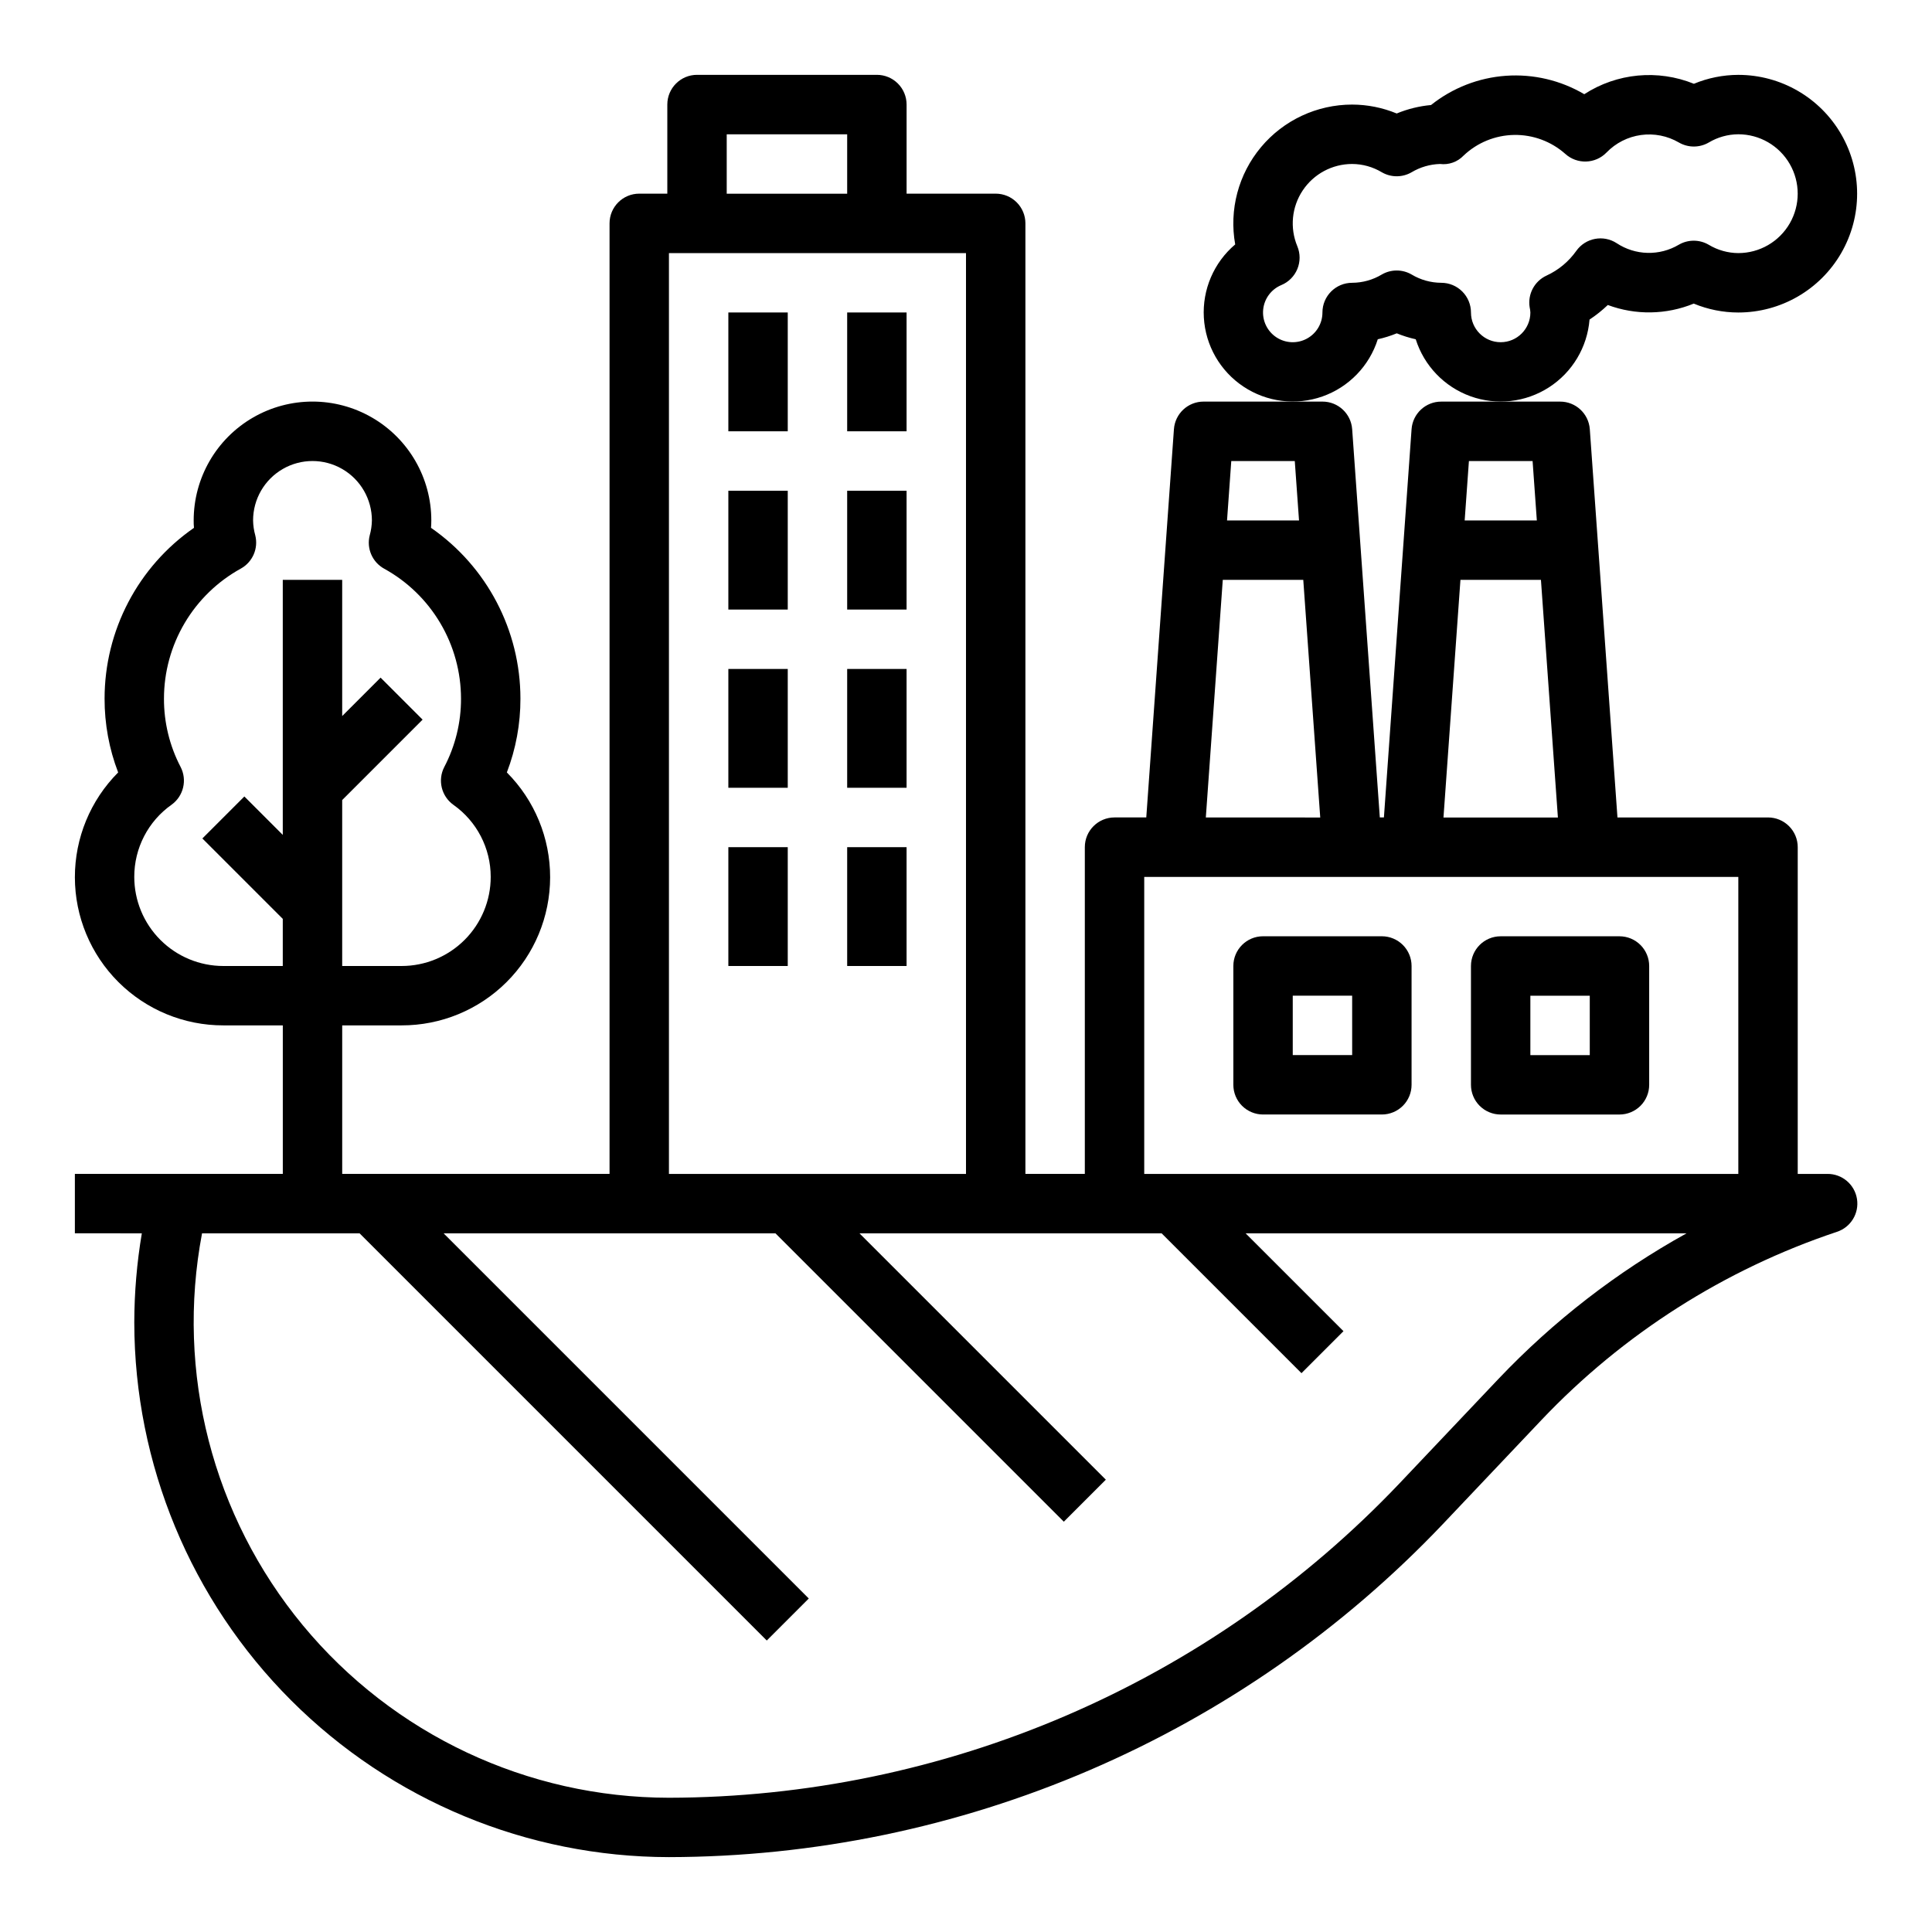 <?xml version="1.0" encoding="UTF-8"?>
<!-- Uploaded to: SVG Find, www.svgrepo.com, Generator: SVG Find Mixer Tools -->
<svg fill="#000000" width="800px" height="800px" version="1.1" viewBox="144 144 512 512" xmlns="http://www.w3.org/2000/svg">
 <g>
  <path d="m337.02 226.81h15.742v31.488h-15.742z"/>
  <path d="m368.51 226.81h15.742v31.488h-15.742z"/>
  <path d="m337.02 274.05h15.742v31.488h-15.742z"/>
  <path d="m368.51 274.05h15.742v31.488h-15.742z"/>
  <path d="m337.02 321.28h15.742v31.488h-15.742z"/>
  <path d="m368.51 321.28h15.742v31.488h-15.742z"/>
  <path d="m337.02 368.51h15.742v31.488h-15.742z"/>
  <path d="m368.51 368.51h15.742v31.488h-15.742z"/>
  <path d="m510.21 392.12h-31.488c-4.348 0-7.871 3.527-7.871 7.875v31.488c0 2.086 0.828 4.09 2.305 5.566 1.477 1.473 3.481 2.305 5.566 2.305h31.488c2.086 0 4.09-0.832 5.566-2.305 1.477-1.477 2.305-3.481 2.305-5.566v-31.488c0-2.09-0.828-4.09-2.305-5.566-1.477-1.477-3.481-2.309-5.566-2.309zm-7.871 31.488h-15.746v-15.742h15.742z"/>
  <path d="m533.82 400v31.488c0 2.086 0.828 4.09 2.305 5.566 1.477 1.473 3.477 2.305 5.566 2.305h31.488c2.086 0 4.09-0.832 5.566-2.305 1.477-1.477 2.305-3.481 2.305-5.566v-31.488c0-2.09-0.828-4.09-2.305-5.566-1.477-1.477-3.481-2.309-5.566-2.309h-31.488c-4.348 0-7.871 3.527-7.871 7.875zm15.742 7.871h15.742v15.742h-15.742z"/>
  <path d="m518.08 257.74-7.328 102.89h-1.086l-7.328-102.89c-0.297-4.125-3.734-7.324-7.875-7.312h-31.484c-4.141-0.012-7.578 3.188-7.875 7.312l-7.328 102.89h-8.414c-4.348 0-7.871 3.527-7.871 7.875v86.59h-15.746v-251.9c0-2.09-0.828-4.09-2.305-5.566-1.477-1.477-3.481-2.309-5.566-2.309h-23.617v-23.613c0-2.09-0.828-4.09-2.305-5.566-1.477-1.477-3.481-2.309-5.566-2.309h-47.664c-4.348 0-7.875 3.527-7.875 7.875v23.613h-7.438c-4.348 0-7.871 3.527-7.871 7.875v251.9h-70.848v-39.359h15.742c10.422 0.02 20.422-4.106 27.805-11.461s11.535-17.344 11.555-27.766c0.016-10.422-4.109-20.422-11.469-27.805 2.394-6.242 3.613-12.875 3.598-19.562-0.004-18.059-8.855-34.969-23.695-45.262 0.055-0.66 0.078-1.316 0.078-1.969 0-11.25-6-21.645-15.742-27.27-9.742-5.625-21.746-5.625-31.488 0-9.742 5.625-15.746 16.02-15.746 27.27 0 0.652 0 1.309 0.078 1.969h0.004c-14.84 10.293-23.691 27.203-23.695 45.262-0.016 6.688 1.203 13.32 3.598 19.562-7.359 7.383-11.484 17.383-11.469 27.805s4.172 20.41 11.555 27.766c7.379 7.356 17.383 11.48 27.805 11.461h15.742v39.359h-55.105v15.742l17.746 0.004c-1.316 7.801-1.984 15.703-2 23.613 0.043 37.57 14.984 73.586 41.551 100.15 26.562 26.562 62.578 41.508 100.14 41.551 38.359-0.066 76.305-7.914 111.54-23.07 35.238-15.152 67.035-37.301 93.465-65.098l26.246-27.703c21.605-22.766 48.477-39.879 78.246-49.828 3.695-1.199 5.961-4.914 5.34-8.746-0.621-3.832-3.945-6.641-7.824-6.613h-7.875v-86.59c0-2.09-0.828-4.09-2.305-5.566-1.477-1.477-3.477-2.309-5.566-2.309h-39.902l-7.328-102.89c-0.297-4.125-3.734-7.324-7.875-7.312h-31.488c-4.137-0.012-7.578 3.188-7.871 7.312zm-314.88 142.26c-6.266 0-12.273-2.488-16.699-6.918-4.43-4.43-6.918-10.438-6.918-16.699-0.016-7.613 3.68-14.754 9.902-19.137 3.164-2.293 4.172-6.559 2.363-10.023-2.906-5.578-4.414-11.781-4.394-18.074 0-7.043 1.895-13.953 5.477-20.02 3.582-6.062 8.727-11.051 14.898-14.449 3.129-1.734 4.695-5.359 3.816-8.824-0.359-1.285-0.551-2.606-0.574-3.938 0-5.625 3-10.82 7.871-13.633s10.875-2.812 15.746 0 7.871 8.008 7.871 13.633c-0.023 1.332-0.215 2.652-0.574 3.938-0.895 3.473 0.676 7.113 3.816 8.848 6.168 3.394 11.309 8.383 14.891 14.441 3.586 6.059 5.477 12.965 5.484 20.004 0.016 6.309-1.508 12.523-4.434 18.109-1.801 3.473-0.777 7.738 2.402 10.02 6.211 4.379 9.906 11.504 9.902 19.105 0 6.262-2.488 12.27-6.918 16.699-4.43 4.43-10.434 6.918-16.699 6.918h-15.742v-43.977l21.309-21.309-11.133-11.133-10.176 10.18v-36.098h-15.746v67.59l-10.18-10.18-11.129 11.129 21.309 21.309v12.488zm283.93-133.82 1.125 15.742h-19.078l1.125-15.742zm-19.082 31.488h21.332l4.496 62.977-30.32-0.004zm-131.46-118.08h31.922v15.742h-31.922zm-15.312 31.488h78.723v244.03h-78.723zm219.83 298.35-26.246 27.703c-24.953 26.258-54.977 47.176-88.25 61.492-33.273 14.316-69.109 21.734-105.33 21.801-37.531-0.027-73.098-16.781-97.023-45.699-23.922-28.918-33.719-66.996-26.715-103.87h41.762l107.9 107.9 11.133-11.133-96.77-96.77h87.945l76.414 76.414 11.133-11.133-65.285-65.281h80.074l37.055 37.055 11.133-11.133-25.926-25.922h116.83c-18.48 10.242-35.281 23.25-49.828 38.57zm63.566-54.316h-157.44v-78.719h157.44zm-78.137-94.465 4.496-62.977h21.332l4.496 62.977zm23.617-94.465 1.125 15.742-19.125 0.004 1.125-15.742z"/>
  <path d="m604.67 163.84c-4.039 0.012-8.039 0.812-11.77 2.363-9.555-3.875-20.402-2.844-29.055 2.762-6.262-3.691-13.496-5.394-20.75-4.883-7.25 0.512-14.176 3.215-19.855 7.75-3.129 0.289-6.195 1.043-9.098 2.242-3.746-1.547-7.758-2.352-11.809-2.359-9.328 0-18.176 4.133-24.156 11.289-5.984 7.152-8.488 16.594-6.836 25.77-5.664 4.801-8.738 11.98-8.309 19.387 0.43 7.41 4.316 14.184 10.496 18.293 6.18 4.113 13.93 5.078 20.93 2.613 6.996-2.469 12.43-8.082 14.668-15.156 1.719-0.383 3.402-0.906 5.031-1.574 1.629 0.668 3.309 1.191 5.027 1.574 2.219 7.019 7.582 12.602 14.504 15.102 6.922 2.496 14.613 1.625 20.801-2.359 6.188-3.984 10.164-10.625 10.754-17.961 1.727-1.141 3.348-2.438 4.844-3.863 7.367 2.738 15.496 2.606 22.773-0.371 3.742 1.551 7.754 2.356 11.809 2.359 11.25 0 21.645-6 27.27-15.742 5.625-9.742 5.625-21.746 0-31.488-5.625-9.742-16.02-15.746-27.27-15.746zm0 47.23v0.004c-2.762-0.02-5.469-0.781-7.832-2.203-2.461-1.445-5.508-1.445-7.969 0-2.5 1.473-5.363 2.219-8.266 2.144-2.902-0.07-5.723-0.957-8.148-2.555-3.547-2.324-8.301-1.414-10.742 2.055-2.008 2.828-4.723 5.078-7.875 6.523-3.203 1.484-5.027 4.922-4.461 8.41 0.105 0.449 0.168 0.906 0.188 1.367 0 4.348-3.523 7.875-7.871 7.875-4.348 0-7.871-3.527-7.871-7.875 0-2.086-0.832-4.09-2.309-5.566-1.477-1.477-3.477-2.305-5.566-2.305-2.773-0.012-5.492-0.773-7.871-2.203-2.434-1.406-5.438-1.406-7.871 0-2.379 1.43-5.098 2.191-7.871 2.203-4.348 0-7.875 3.523-7.875 7.871 0.004 2.906-1.594 5.574-4.156 6.945-2.559 1.371-5.664 1.219-8.082-0.391-2.414-1.613-3.75-4.422-3.469-7.312 0.281-2.891 2.133-5.391 4.812-6.508 1.93-0.801 3.457-2.34 4.25-4.269 0.797-1.93 0.789-4.098-0.012-6.027-2.023-4.856-1.488-10.406 1.434-14.785 2.918-4.379 7.832-7.012 13.098-7.012 2.773 0.012 5.492 0.773 7.871 2.203 2.434 1.406 5.438 1.406 7.871 0 2.285-1.367 4.883-2.125 7.543-2.203 2.312 0.293 4.633-0.531 6.242-2.219 3.617-3.438 8.395-5.391 13.383-5.477 4.988-0.086 9.828 1.703 13.562 5.012 3.144 2.852 7.988 2.695 10.941-0.355 2.438-2.523 5.652-4.156 9.129-4.637 3.477-0.48 7.016 0.219 10.047 1.984 2.449 1.426 5.473 1.426 7.922 0 2.367-1.41 5.066-2.164 7.824-2.18 5.625 0 10.82 3 13.633 7.871s2.812 10.875 0 15.746c-2.812 4.871-8.008 7.871-13.633 7.871z"/>
 </g>
</svg>